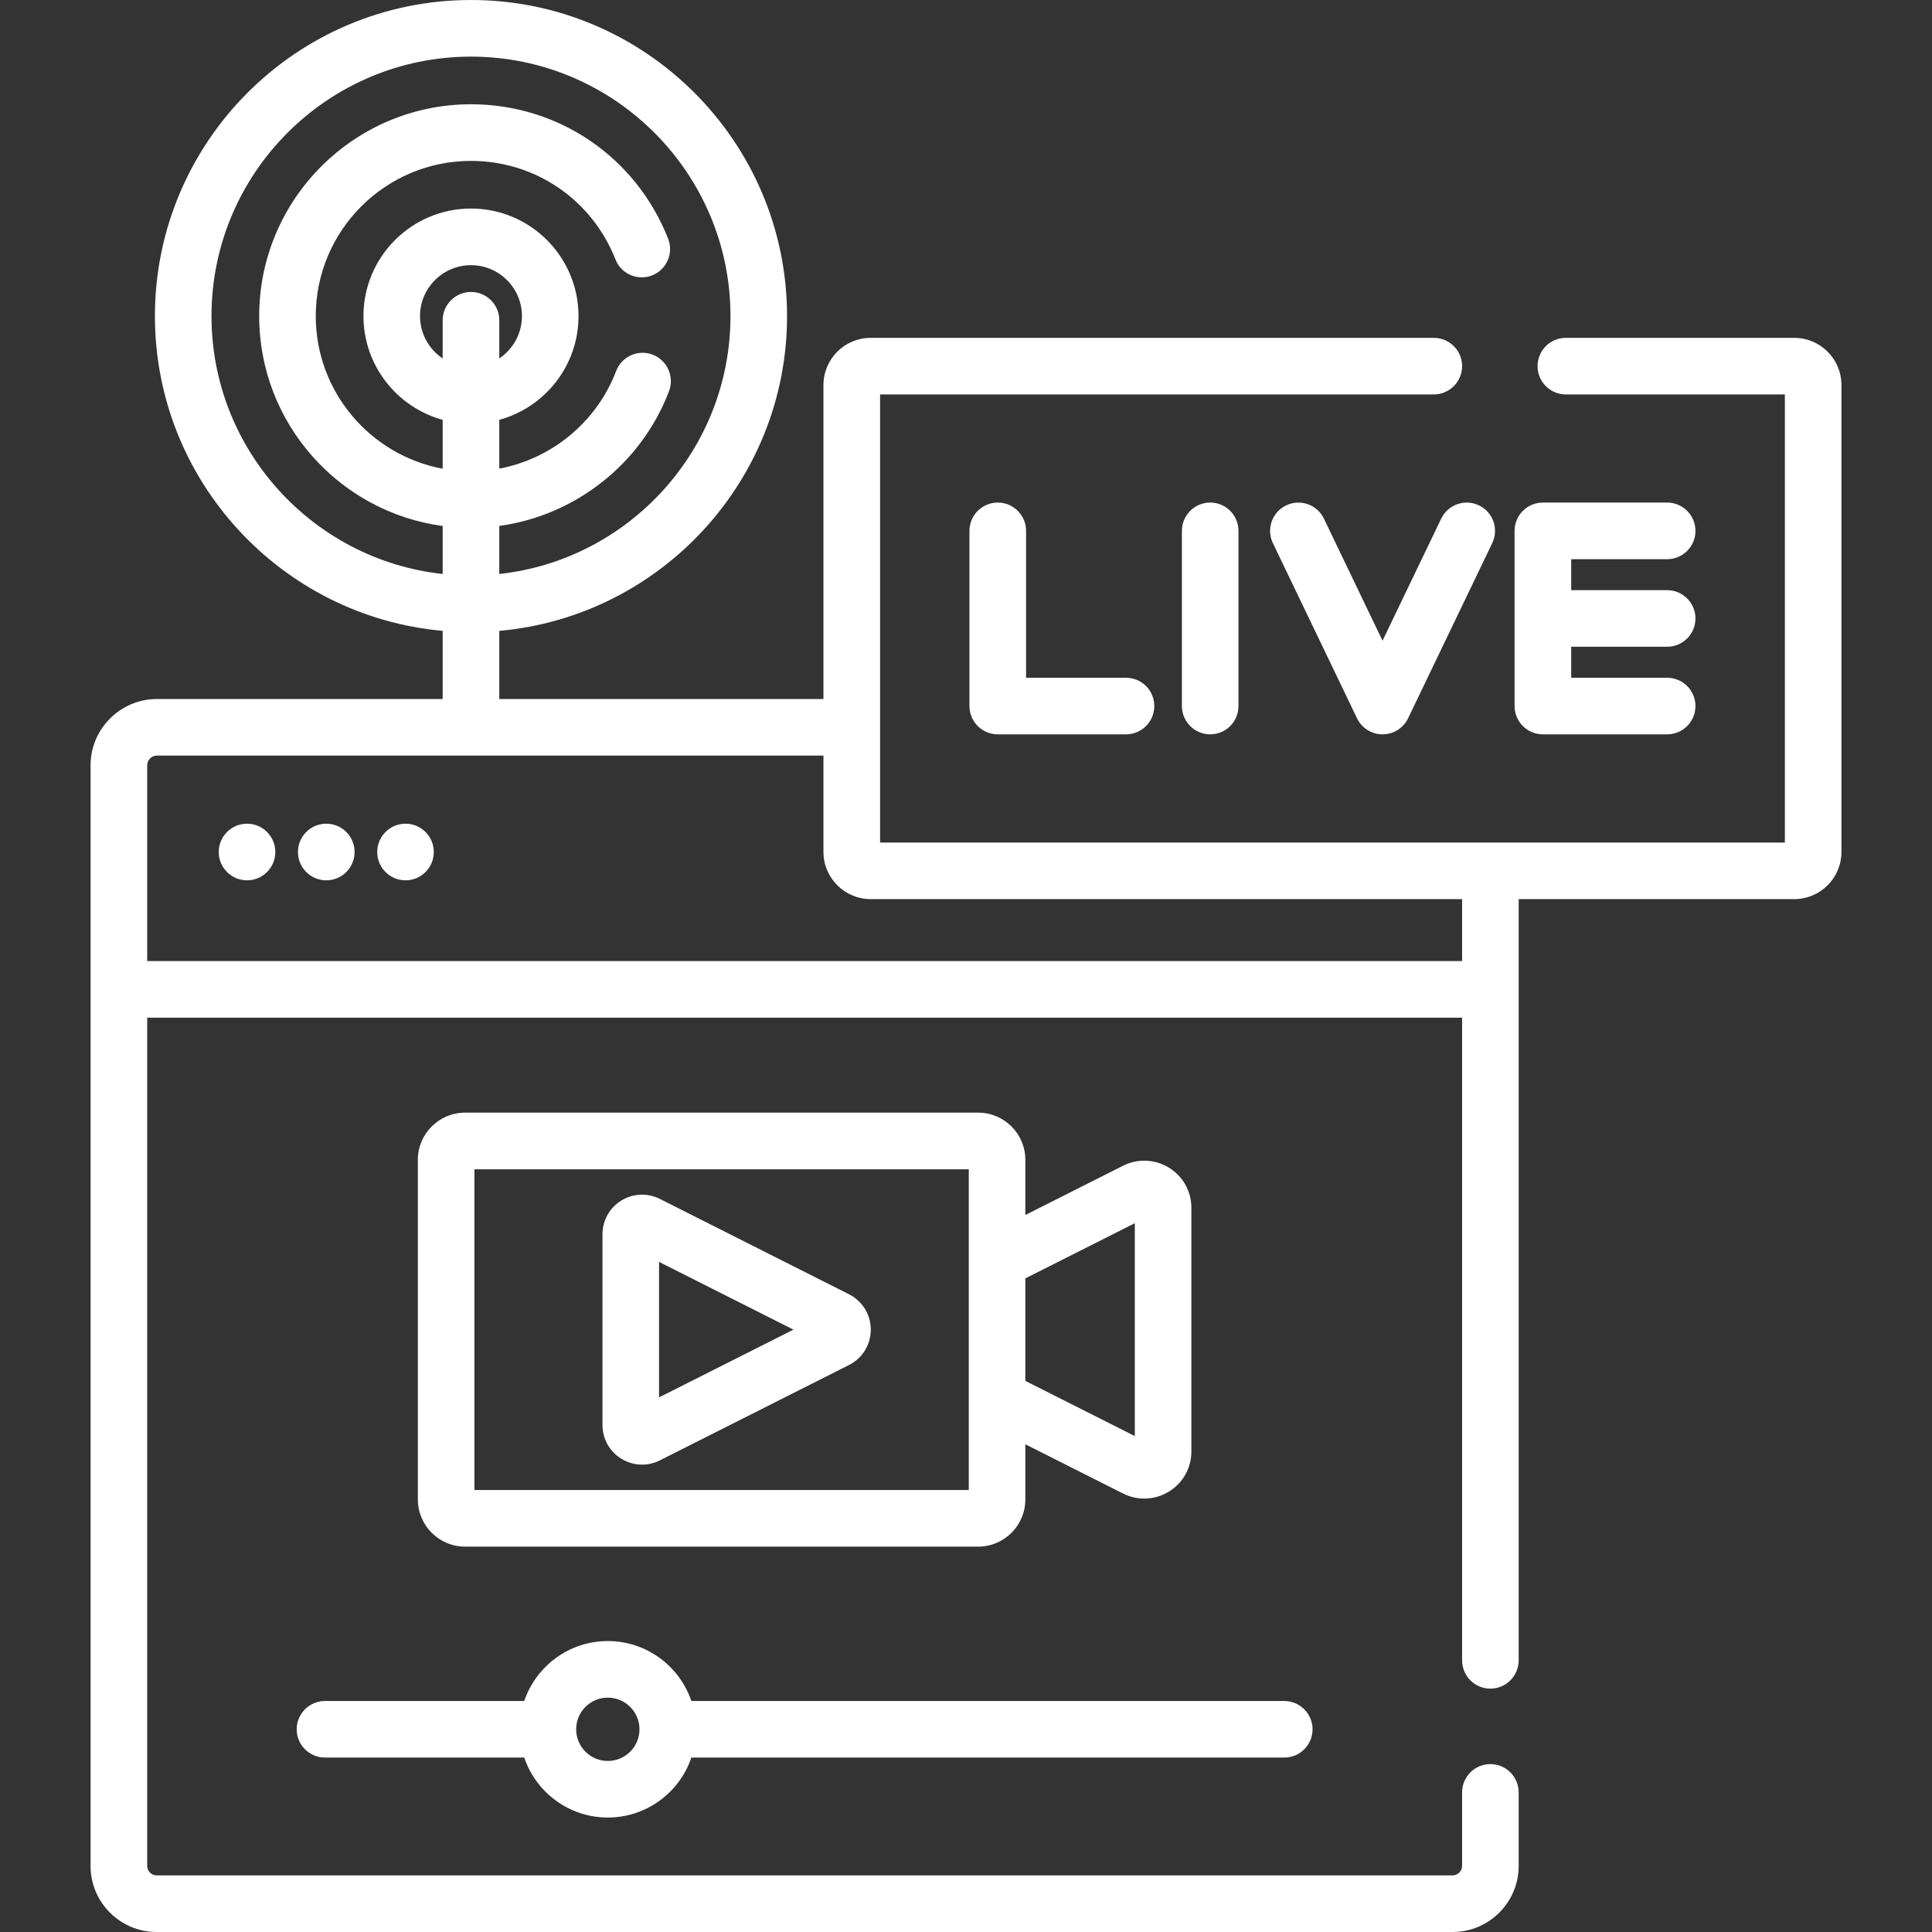 <svg width="32" height="32" viewBox="0 0 32 32" fill="none" xmlns="http://www.w3.org/2000/svg">
<rect x="0" y="0" width="32" height="32" fill="#333333" stroke="none"/>
<path d="M4.092 14.581C4.35 14.581 4.56 14.371 4.56 14.112C4.56 13.853 4.35 13.643 4.092 13.643C3.833 13.643 3.623 13.853 3.623 14.112C3.623 14.371 3.833 14.581 4.092 14.581Z" fill="white"/>
<path d="M5.404 14.581C5.663 14.581 5.873 14.371 5.873 14.112C5.873 13.853 5.663 13.643 5.404 13.643C5.145 13.643 4.935 13.853 4.935 14.112C4.935 14.371 5.145 14.581 5.404 14.581Z" fill="white"/>
<path d="M6.717 14.581C6.975 14.581 7.185 14.371 7.185 14.112C7.185 13.853 6.975 13.643 6.717 13.643C6.458 13.643 6.248 13.853 6.248 14.112C6.248 14.371 6.458 14.581 6.717 14.581Z" fill="white"/>
<path d="M4.914 28.642C4.914 28.901 5.124 29.111 5.383 29.111H8.683C8.879 29.688 9.425 30.104 10.067 30.104C10.709 30.104 11.256 29.688 11.451 29.111H21.271C21.53 29.111 21.74 28.901 21.74 28.642C21.74 28.384 21.53 28.174 21.271 28.174H11.451C11.256 27.597 10.709 27.181 10.067 27.181C9.425 27.181 8.879 27.597 8.683 28.174H5.383C5.124 28.174 4.914 28.384 4.914 28.642ZM10.067 28.118C10.356 28.118 10.592 28.353 10.592 28.642C10.592 28.932 10.356 29.167 10.067 29.167C9.778 29.167 9.543 28.932 9.543 28.642C9.543 28.353 9.778 28.118 10.067 28.118Z" fill="white"/>
<path d="M16.202 18.429H7.702C7.271 18.429 6.921 18.78 6.921 19.21V24.835C6.921 25.266 7.271 25.617 7.702 25.617H16.202C16.633 25.617 16.983 25.266 16.983 24.835V23.922L18.6 24.737C18.712 24.793 18.833 24.821 18.953 24.821C19.095 24.821 19.236 24.782 19.362 24.705C19.595 24.561 19.733 24.313 19.733 24.039V20.006C19.733 19.733 19.595 19.484 19.362 19.341C19.129 19.198 18.845 19.186 18.6 19.309L16.983 20.124V19.21C16.983 18.78 16.633 18.429 16.202 18.429ZM16.046 24.679H7.858V19.367H16.046V24.679ZM18.796 20.26V23.786L16.983 22.872V21.174L18.796 20.26Z" fill="white"/>
<path d="M10.291 24.161C10.397 24.226 10.515 24.259 10.634 24.259C10.735 24.259 10.836 24.235 10.93 24.188L14.062 22.609C14.284 22.497 14.423 22.272 14.423 22.023C14.423 21.774 14.284 21.549 14.062 21.437L10.93 19.858C10.725 19.755 10.486 19.765 10.291 19.885C10.095 20.006 9.979 20.215 9.979 20.444V23.602C9.979 23.832 10.095 24.041 10.291 24.161ZM10.916 20.901L13.142 22.023L10.916 23.145V20.901Z" fill="white"/>
<path d="M29.719 5.596H25.935C25.676 5.596 25.467 5.805 25.467 6.064C25.467 6.323 25.676 6.533 25.935 6.533H29.563V13.955H14.577V6.533H23.748C24.007 6.533 24.217 6.323 24.217 6.064C24.217 5.805 24.007 5.596 23.748 5.596H14.42C13.99 5.596 13.639 5.946 13.639 6.377V11.578H8.27V10.449C10.938 10.211 13.036 7.964 13.036 5.235C13.036 2.349 10.688 0 7.801 0C4.914 0 2.566 2.349 2.566 5.235C2.566 7.964 4.664 10.211 7.332 10.449V11.578H2.6C1.993 11.578 1.5 12.072 1.5 12.678V30.906C1.5 31.509 1.991 32 2.594 32H24.06C24.663 32 25.154 31.509 25.154 30.906V29.688C25.154 29.429 24.944 29.219 24.685 29.219C24.426 29.219 24.217 29.429 24.217 29.688V30.906C24.217 30.992 24.146 31.062 24.06 31.062H2.594C2.508 31.062 2.438 30.992 2.438 30.906V16.856H24.217V27.5C24.217 27.759 24.426 27.969 24.685 27.969C24.944 27.969 25.154 27.759 25.154 27.5V14.892H29.719C30.15 14.892 30.5 14.542 30.5 14.111V6.377C30.5 5.946 30.15 5.596 29.719 5.596ZM7.801 4.836C7.542 4.836 7.332 5.046 7.332 5.304V5.937C7.106 5.785 6.957 5.527 6.957 5.235C6.957 4.77 7.336 4.392 7.801 4.392C8.266 4.392 8.645 4.77 8.645 5.235C8.645 5.527 8.496 5.785 8.27 5.937V5.304C8.27 5.046 8.06 4.836 7.801 4.836ZM3.503 5.235C3.503 2.866 5.431 0.938 7.801 0.938C10.171 0.938 12.099 2.866 12.099 5.235C12.099 7.447 10.42 9.273 8.27 9.507V8.711C9.526 8.539 10.622 7.686 11.081 6.479C11.173 6.237 11.051 5.966 10.809 5.874C10.567 5.782 10.297 5.904 10.205 6.146C9.884 6.99 9.137 7.599 8.27 7.762V6.954C9.025 6.747 9.582 6.056 9.582 5.236C9.582 4.253 8.783 3.454 7.801 3.454C6.819 3.454 6.02 4.253 6.02 5.235C6.02 6.055 6.577 6.747 7.332 6.954V7.763C6.138 7.542 5.23 6.493 5.23 5.235C5.23 3.818 6.383 2.665 7.801 2.665C8.864 2.665 9.803 3.305 10.194 4.297C10.288 4.538 10.561 4.656 10.802 4.561C11.042 4.466 11.161 4.194 11.066 3.953C10.533 2.601 9.252 1.727 7.801 1.727C5.867 1.727 4.293 3.301 4.293 5.235C4.293 7.011 5.619 8.482 7.332 8.712V9.507C5.182 9.273 3.503 7.447 3.503 5.235ZM24.217 15.918H2.438V12.678C2.438 12.588 2.51 12.515 2.6 12.515H13.639V14.111C13.639 14.542 13.99 14.892 14.421 14.892H24.217V15.918H24.217Z" fill="white"/>
<path d="M16.526 8.324C16.267 8.324 16.057 8.534 16.057 8.793V11.694C16.057 11.953 16.267 12.163 16.526 12.163H18.65C18.909 12.163 19.119 11.953 19.119 11.694C19.119 11.435 18.909 11.226 18.65 11.226H16.995V8.793C16.995 8.534 16.785 8.324 16.526 8.324Z" fill="white"/>
<path d="M19.576 8.793V11.694C19.576 11.953 19.786 12.163 20.045 12.163C20.304 12.163 20.513 11.953 20.513 11.694V8.793C20.513 8.534 20.304 8.324 20.045 8.324C19.786 8.324 19.576 8.534 19.576 8.793Z" fill="white"/>
<path d="M23.871 8.59L22.899 10.612L21.928 8.59C21.816 8.357 21.535 8.258 21.302 8.371C21.069 8.483 20.971 8.763 21.083 8.996L22.477 11.898C22.555 12.06 22.719 12.163 22.899 12.163C23.08 12.163 23.244 12.06 23.322 11.898L24.716 8.996C24.828 8.763 24.73 8.483 24.497 8.371C24.264 8.258 23.983 8.357 23.871 8.59Z" fill="white"/>
<path d="M25.555 12.163H27.613C27.872 12.163 28.082 11.953 28.082 11.694C28.082 11.435 27.872 11.226 27.613 11.226H26.024V10.712H27.613C27.872 10.712 28.082 10.503 28.082 10.244C28.082 9.985 27.872 9.775 27.613 9.775H26.024V9.262H27.613C27.872 9.262 28.082 9.052 28.082 8.793C28.082 8.534 27.872 8.324 27.613 8.324H25.555C25.296 8.324 25.086 8.534 25.086 8.793V11.694C25.086 11.953 25.296 12.163 25.555 12.163Z" fill="white"/>
</svg>
